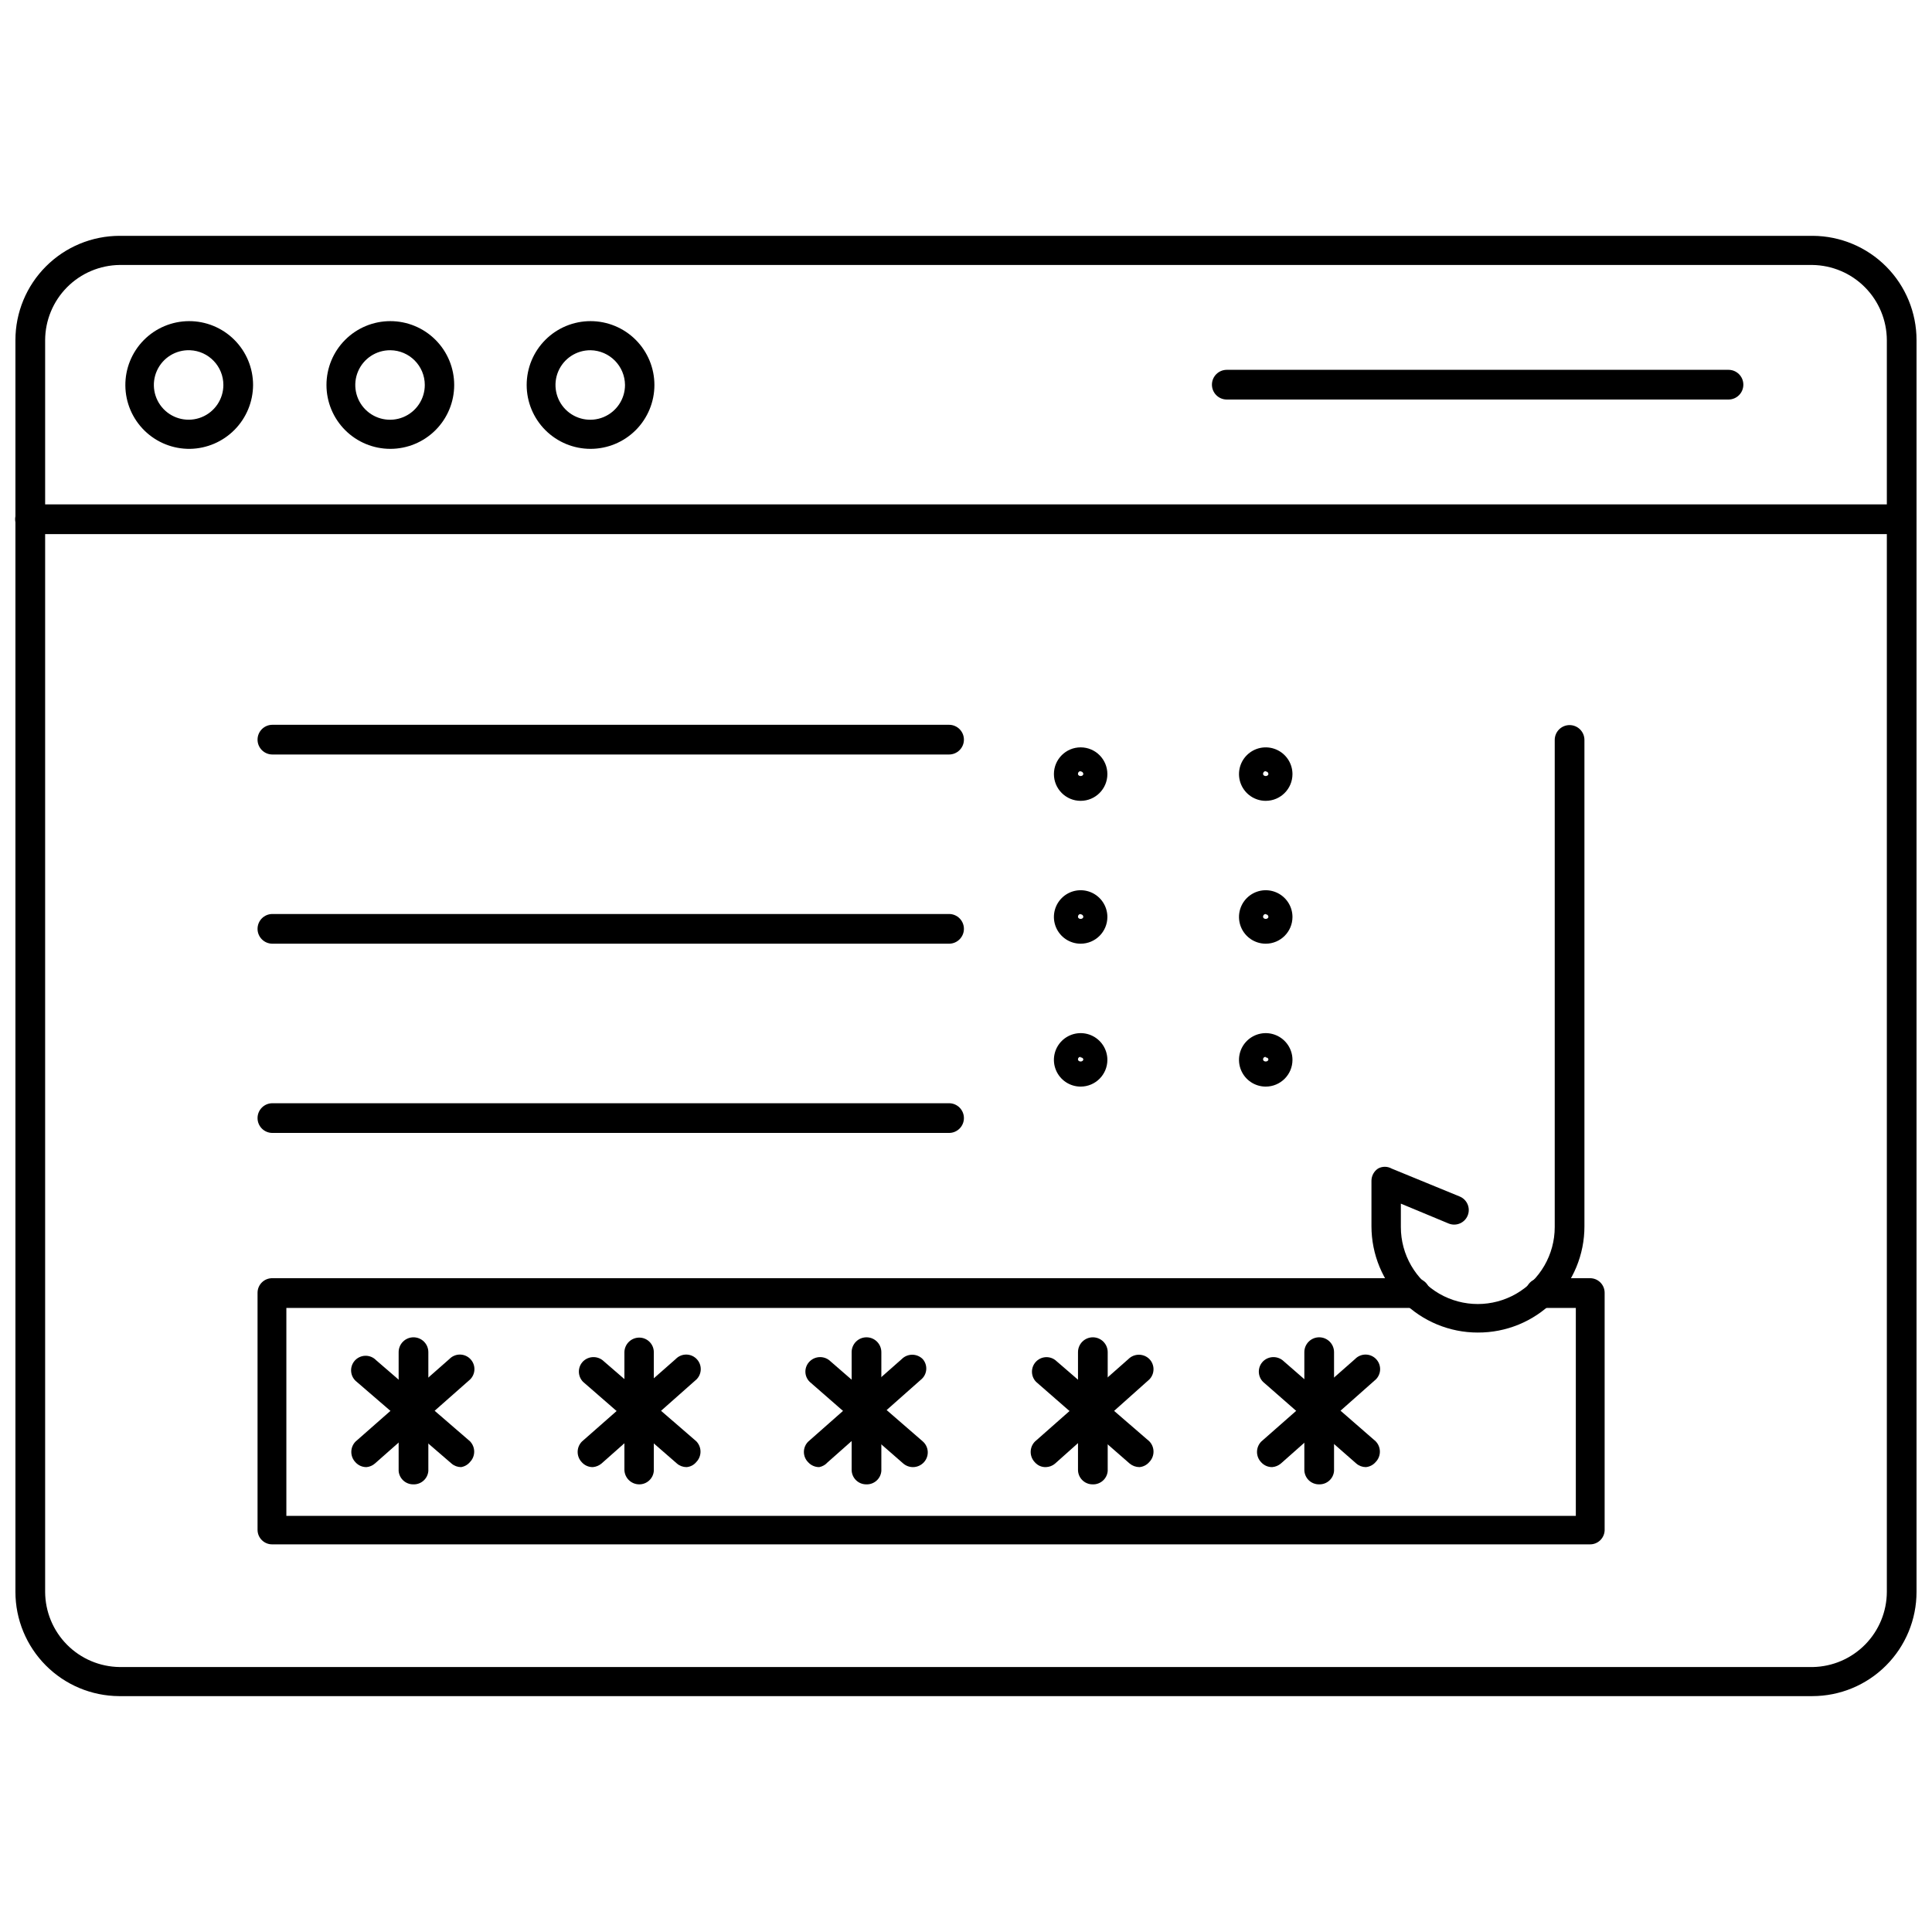 <?xml version="1.0" encoding="UTF-8"?>
<!-- The Best Svg Icon site in the world: iconSvg.co, Visit us! https://iconsvg.co -->
<svg width="800px" height="800px" version="1.1" viewBox="144 144 512 512" xmlns="http://www.w3.org/2000/svg">
 <defs>
  <clipPath id="b">
   <path d="m148.09 206h503.81v388h-503.81z"/>
  </clipPath>
  <clipPath id="a">
   <path d="m148.09 277h503.81v9h-503.81z"/>
  </clipPath>
 </defs>
 <g clip-path="url(#b)">
  <path d="m624.27 593.49h-448.71c-7.301-0.039-14.289-2.969-19.434-8.148-5.148-5.176-8.039-12.18-8.039-19.48v-331.73c0-7.328 2.91-14.359 8.094-19.539 5.18-5.184 12.207-8.094 19.535-8.094h448.71c7.301 0.043 14.289 2.973 19.438 8.148 5.148 5.176 8.035 12.184 8.035 19.484v331.73c0 7.328-2.91 14.355-8.094 19.535-5.18 5.184-12.207 8.094-19.535 8.094zm-448.55-379.27c-5.246 0.062-10.262 2.184-13.957 5.91-3.695 3.727-5.781 8.758-5.801 14.008v331.73c0.02 5.246 2.106 10.277 5.801 14.004 3.695 3.727 8.711 5.848 13.957 5.91h448.71c5.223-0.102 10.195-2.242 13.859-5.965 3.66-3.723 5.723-8.73 5.742-13.949v-331.73c-0.02-5.25-2.106-10.281-5.801-14.008-3.695-3.727-8.711-5.848-13.957-5.91z"/>
 </g>
 <path d="m194.38 262.95c-4.504 0.062-8.844-1.668-12.066-4.816-3.219-3.144-5.055-7.445-5.094-11.949-0.043-4.5 1.711-8.832 4.871-12.039s7.469-5.019 11.973-5.043c4.5-0.02 8.828 1.754 12.016 4.93 3.191 3.176 4.988 7.492 4.988 11.996-0.02 4.441-1.777 8.699-4.894 11.859-3.121 3.164-7.352 4.981-11.793 5.062zm0-26.137v0.004c-3.758-0.16-7.234 1.977-8.785 5.402-1.551 3.426-0.863 7.449 1.738 10.168 2.598 2.715 6.59 3.578 10.078 2.18 3.492-1.398 5.781-4.781 5.785-8.539 0.004-4.938-3.887-9-8.816-9.211z"/>
 <path d="m247.44 262.95c-4.488 0-8.793-1.781-11.965-4.957-3.176-3.172-4.957-7.477-4.957-11.965 0-4.492 1.781-8.797 4.957-11.969 3.172-3.176 7.477-4.957 11.965-4.957s8.793 1.781 11.969 4.957c3.176 3.172 4.957 7.477 4.957 11.969 0 4.488-1.781 8.793-4.957 11.965-3.176 3.176-7.481 4.957-11.969 4.957zm0-26.137v0.004c-3.731-0.031-7.113 2.191-8.562 5.629-1.453 3.441-0.684 7.414 1.945 10.066 2.625 2.648 6.594 3.453 10.047 2.031 3.449-1.422 5.703-4.785 5.703-8.516 0-5.059-4.074-9.168-9.133-9.211z"/>
 <path d="m300.5 262.95c-4.488 0-8.793-1.781-11.969-4.957-3.172-3.172-4.957-7.477-4.957-11.965 0-4.492 1.785-8.797 4.957-11.969 3.176-3.176 7.481-4.957 11.969-4.957 4.488 0 8.793 1.781 11.969 4.957 3.172 3.172 4.957 7.477 4.957 11.969 0 4.488-1.785 8.793-4.957 11.965-3.176 3.176-7.481 4.957-11.969 4.957zm0-26.137v0.004c-3.731-0.031-7.113 2.191-8.566 5.629-1.449 3.441-0.68 7.414 1.945 10.066 2.629 2.648 6.598 3.453 10.047 2.031 3.453-1.422 5.707-4.785 5.707-8.516-0.043-5.039-4.094-9.125-9.133-9.211z"/>
 <g clip-path="url(#a)">
  <path d="m648.05 285.54h-496.1c-2.172 0-3.934-1.762-3.934-3.938 0-2.172 1.762-3.934 3.934-3.934h495.94c2.176 0 3.938 1.762 3.938 3.934 0 2.176-1.762 3.938-3.938 3.938z"/>
 </g>
 <path d="m602.07 249.88h-132.96c-2.172 0-3.934-1.762-3.934-3.938 0-2.172 1.762-3.934 3.934-3.934h132.96c2.172 0 3.934 1.762 3.934 3.934 0 2.176-1.762 3.938-3.934 3.938z"/>
 <path d="m395.51 343.95h-179.32c-2.176 0-3.938-1.762-3.938-3.934 0-2.176 1.762-3.938 3.938-3.938h179.32c2.172 0 3.938 1.762 3.938 3.938 0 2.172-1.766 3.934-3.938 3.934z"/>
 <path d="m395.51 394.09h-179.32c-2.176 0-3.938-1.762-3.938-3.934 0-2.176 1.762-3.938 3.938-3.938h179.32c2.172 0 3.938 1.762 3.938 3.938 0 2.172-1.766 3.934-3.938 3.934z"/>
 <path d="m395.51 444.24h-179.32c-2.176 0-3.938-1.762-3.938-3.934 0-2.176 1.762-3.938 3.938-3.938h179.32c2.172 0 3.938 1.762 3.938 3.938 0 2.172-1.766 3.934-3.938 3.934z"/>
 <path d="m565.31 553.27h-349.12c-1.039 0.023-2.039-0.375-2.777-1.102-0.742-0.723-1.16-1.719-1.16-2.754v-62.82c0-1.035 0.418-2.027 1.16-2.754 0.738-0.727 1.738-1.125 2.777-1.102h302.84c2.176 0 3.938 1.762 3.938 3.934 0 2.176-1.762 3.938-3.938 3.938h-299.14v55.105h341.72v-55.105h-9.367c-2.172 0-3.934-1.762-3.934-3.938 0-2.172 1.762-3.934 3.934-3.934h13.07c1.035-0.023 2.035 0.375 2.777 1.102 0.738 0.727 1.156 1.719 1.156 2.754v62.977c-0.086 2.102-1.836 3.746-3.934 3.699z"/>
 <path d="m253.5 537.37c-2.012 0.004-3.691-1.539-3.856-3.543v-31.488c0-2.176 1.762-3.938 3.934-3.938 2.176 0 3.938 1.762 3.938 3.938v31.488c-0.168 2.066-1.941 3.633-4.016 3.543z"/>
 <path d="m266.18 532.8c-0.926-0.004-1.82-0.34-2.519-0.945l-25.113-21.648c-0.848-0.652-1.391-1.629-1.488-2.695-0.102-1.066 0.246-2.129 0.957-2.93 0.715-0.797 1.727-1.266 2.797-1.289 1.074-0.023 2.106 0.398 2.852 1.168l24.875 21.488c1.5 1.531 1.5 3.981 0 5.512-0.598 0.719-1.438 1.195-2.359 1.34z"/>
 <path d="m241.14 532.8c-1.105 0.016-2.168-0.441-2.914-1.262-1.5-1.531-1.5-3.981 0-5.508l24.875-21.883 0.004-0.004c0.746-0.766 1.777-1.191 2.848-1.168 1.074 0.023 2.086 0.492 2.797 1.293 0.715 0.801 1.062 1.859 0.961 2.926-0.102 1.066-0.641 2.043-1.488 2.695l-24.875 21.965h-0.004c-0.613 0.539-1.387 0.871-2.203 0.945z"/>
 <path d="m313.41 537.37c-2.144 0-3.894-1.715-3.938-3.859v-31.172c0.043-2.144 1.793-3.859 3.938-3.859 2.129 0 3.856 1.727 3.856 3.859v31.488c-0.164 2.004-1.844 3.547-3.856 3.543z"/>
 <path d="m325.92 532.8c-0.926-0.004-1.82-0.34-2.519-0.945l-24.875-21.648c-1.488-1.504-1.488-3.93 0-5.434 1.531-1.5 3.981-1.5 5.512 0l24.48 21.176c1.5 1.531 1.5 3.981 0 5.512-0.645 0.785-1.582 1.27-2.598 1.34z"/>
 <path d="m301.12 532.8c-1.105 0.016-2.168-0.441-2.91-1.262-1.5-1.531-1.5-3.981 0-5.508l24.875-21.883v-0.004c0.746-0.766 1.777-1.191 2.848-1.168 1.074 0.023 2.086 0.492 2.797 1.293 0.715 0.801 1.062 1.859 0.961 2.926-0.102 1.066-0.641 2.043-1.488 2.695l-24.797 21.965c-0.648 0.543-1.445 0.871-2.285 0.945z"/>
 <path d="m373.55 537.37c-2.129 0-3.856-1.73-3.856-3.859v-31.172c0-2.176 1.762-3.938 3.938-3.938 2.172 0 3.934 1.762 3.934 3.938v31.488c-0.168 2.066-1.941 3.633-4.016 3.543z"/>
 <path d="m385.98 532.8c-0.949 0.008-1.871-0.328-2.598-0.945l-24.797-21.648c-0.734-0.711-1.148-1.691-1.148-2.715 0-1.023 0.414-2.004 1.148-2.719 1.531-1.5 3.981-1.5 5.512 0l24.402 21.176c0.797 0.672 1.285 1.637 1.359 2.676 0.074 1.035-0.273 2.059-0.965 2.836-0.738 0.84-1.797 1.324-2.914 1.34z"/>
 <path d="m361.11 532.8c-1.102 0.008-2.16-0.449-2.91-1.262-0.742-0.723-1.16-1.719-1.16-2.754s0.418-2.031 1.16-2.754l24.797-21.883v-0.004c1.531-1.5 3.981-1.5 5.508 0 0.688 0.766 1.035 1.777 0.961 2.801-0.074 1.023-0.562 1.977-1.352 2.633l-24.797 21.965v-0.004c-0.578 0.652-1.352 1.094-2.207 1.262z"/>
 <path d="m433.54 537.37c-2.133 0-3.859-1.73-3.859-3.859v-31.172c0-2.176 1.762-3.938 3.938-3.938 2.172 0 3.934 1.762 3.934 3.938v31.488c-0.168 2.066-1.941 3.633-4.012 3.543z"/>
 <path d="m445.97 532.8c-0.949-0.004-1.867-0.34-2.598-0.945l-24.797-21.648c-1.41-1.449-1.461-3.742-0.117-5.254 1.348-1.512 3.629-1.727 5.231-0.492l24.879 21.488c1.5 1.531 1.5 3.981 0 5.512-0.66 0.77-1.59 1.25-2.598 1.34z"/>
 <path d="m421.18 532.8c-1.113 0.039-2.184-0.426-2.914-1.262-1.5-1.531-1.5-3.981 0-5.508l24.797-21.883v-0.004c1.531-1.5 3.981-1.5 5.512 0 1.488 1.504 1.488 3.93 0 5.434l-24.957 22.277c-0.676 0.59-1.539 0.922-2.438 0.945z"/>
 <path d="m493.6 537.37c-1.039 0.02-2.039-0.379-2.781-1.102-0.738-0.727-1.156-1.723-1.156-2.758v-31.172c0-2.176 1.762-3.938 3.938-3.938 2.172 0 3.934 1.762 3.934 3.938v31.488c-0.164 2.035-1.891 3.59-3.934 3.543z"/>
 <path d="m505.96 532.8c-0.926-0.004-1.82-0.34-2.519-0.945l-24.719-21.648c-1.492-1.504-1.492-3.93 0-5.434 1.531-1.5 3.981-1.5 5.512 0l24.324 21.176c1.5 1.531 1.5 3.981 0 5.512-0.656 0.77-1.59 1.25-2.598 1.34z"/>
 <path d="m481.16 532.8c-1.109 0.016-2.168-0.441-2.914-1.262-1.5-1.531-1.5-3.981 0-5.508l24.875-21.883v-0.004c0.746-0.766 1.781-1.191 2.852-1.168 1.07 0.023 2.082 0.492 2.797 1.293 0.711 0.801 1.059 1.859 0.961 2.926-0.102 1.066-0.641 2.043-1.492 2.695l-24.797 21.965c-0.645 0.543-1.441 0.871-2.281 0.945z"/>
 <path d="m535.63 497.14c-7.473 0-14.641-2.969-19.926-8.254-5.285-5.285-8.254-12.453-8.254-19.93v-12.043c0.008-1.297 0.656-2.504 1.73-3.227 1.125-0.633 2.496-0.633 3.621 0l18.027 7.398c1.977 0.805 2.93 3.059 2.125 5.039-0.805 1.977-3.059 2.93-5.039 2.125l-12.672-5.273v6.219c0 7.281 3.887 14.012 10.191 17.656 6.309 3.641 14.082 3.641 20.391 0 6.309-3.644 10.195-10.375 10.195-17.656v-129.1c0-2.176 1.762-3.938 3.934-3.938 2.176 0 3.938 1.762 3.938 3.938v128.86c0.02 7.496-2.953 14.688-8.258 19.98-5.309 5.289-12.508 8.242-20.004 8.203z"/>
 <path d="m430.38 356.23c-3.91 0-7.082-3.172-7.082-7.086 0-3.914 3.172-7.086 7.082-7.086 3.914 0 7.086 3.172 7.086 7.086 0 3.914-3.172 7.086-7.086 7.086zm0-7.871c-0.391 0-0.707 0.316-0.707 0.707 0 0.789 1.418 0.789 1.418 0-0.039-0.359-0.348-0.633-0.711-0.629z"/>
 <path d="m479.43 356.23c-2.863 0-5.449-1.727-6.543-4.375-1.098-2.644-0.492-5.695 1.535-7.719 2.027-2.027 5.074-2.633 7.719-1.535 2.648 1.094 4.375 3.68 4.375 6.543 0 3.914-3.172 7.086-7.086 7.086zm0-7.871c-0.391 0-0.707 0.316-0.707 0.707 0 0.789 1.418 0.789 1.418 0-0.043-0.359-0.348-0.633-0.711-0.629z"/>
 <path d="m430.38 394.09c-2.863 0-5.445-1.727-6.543-4.371-1.098-2.648-0.492-5.695 1.535-7.723s5.074-2.633 7.723-1.535c2.644 1.098 4.371 3.68 4.371 6.543 0 3.914-3.172 7.086-7.086 7.086zm0-7.871c-0.391 0-0.707 0.316-0.707 0.707 0 0.789 1.418 0.789 1.418 0-0.039-0.359-0.348-0.629-0.711-0.629z"/>
 <path d="m479.43 394.09c-2.863 0-5.449-1.727-6.543-4.371-1.098-2.648-0.492-5.695 1.535-7.723 2.027-2.027 5.074-2.633 7.719-1.535 2.648 1.098 4.375 3.68 4.375 6.543 0 3.914-3.172 7.086-7.086 7.086zm0-7.871c-0.391 0-0.707 0.316-0.707 0.707 0 0.789 1.418 0.789 1.418 0-0.043-0.359-0.348-0.629-0.711-0.629z"/>
 <path d="m430.38 431.96c-2.863 0-5.445-1.723-6.543-4.371-1.098-2.648-0.492-5.695 1.535-7.723 2.027-2.023 5.074-2.633 7.723-1.535 2.644 1.098 4.371 3.68 4.371 6.547 0 3.91-3.172 7.082-7.086 7.082zm0-7.871c-0.18-0.023-0.359 0.035-0.496 0.156-0.137 0.121-0.211 0.293-0.211 0.473 0 0.789 1.418 0.789 1.418 0-0.078-0.316-0.387-0.52-0.711-0.469z"/>
 <path d="m479.43 431.96c-2.863 0-5.449-1.723-6.543-4.371-1.098-2.648-0.492-5.695 1.535-7.723 2.027-2.023 5.074-2.633 7.719-1.535 2.648 1.098 4.375 3.68 4.375 6.547 0 3.91-3.172 7.082-7.086 7.082zm0-7.871c-0.18-0.023-0.359 0.035-0.496 0.156-0.137 0.121-0.211 0.293-0.211 0.473 0 0.789 1.418 0.789 1.418 0-0.078-0.316-0.387-0.52-0.711-0.469z"/>
</svg>